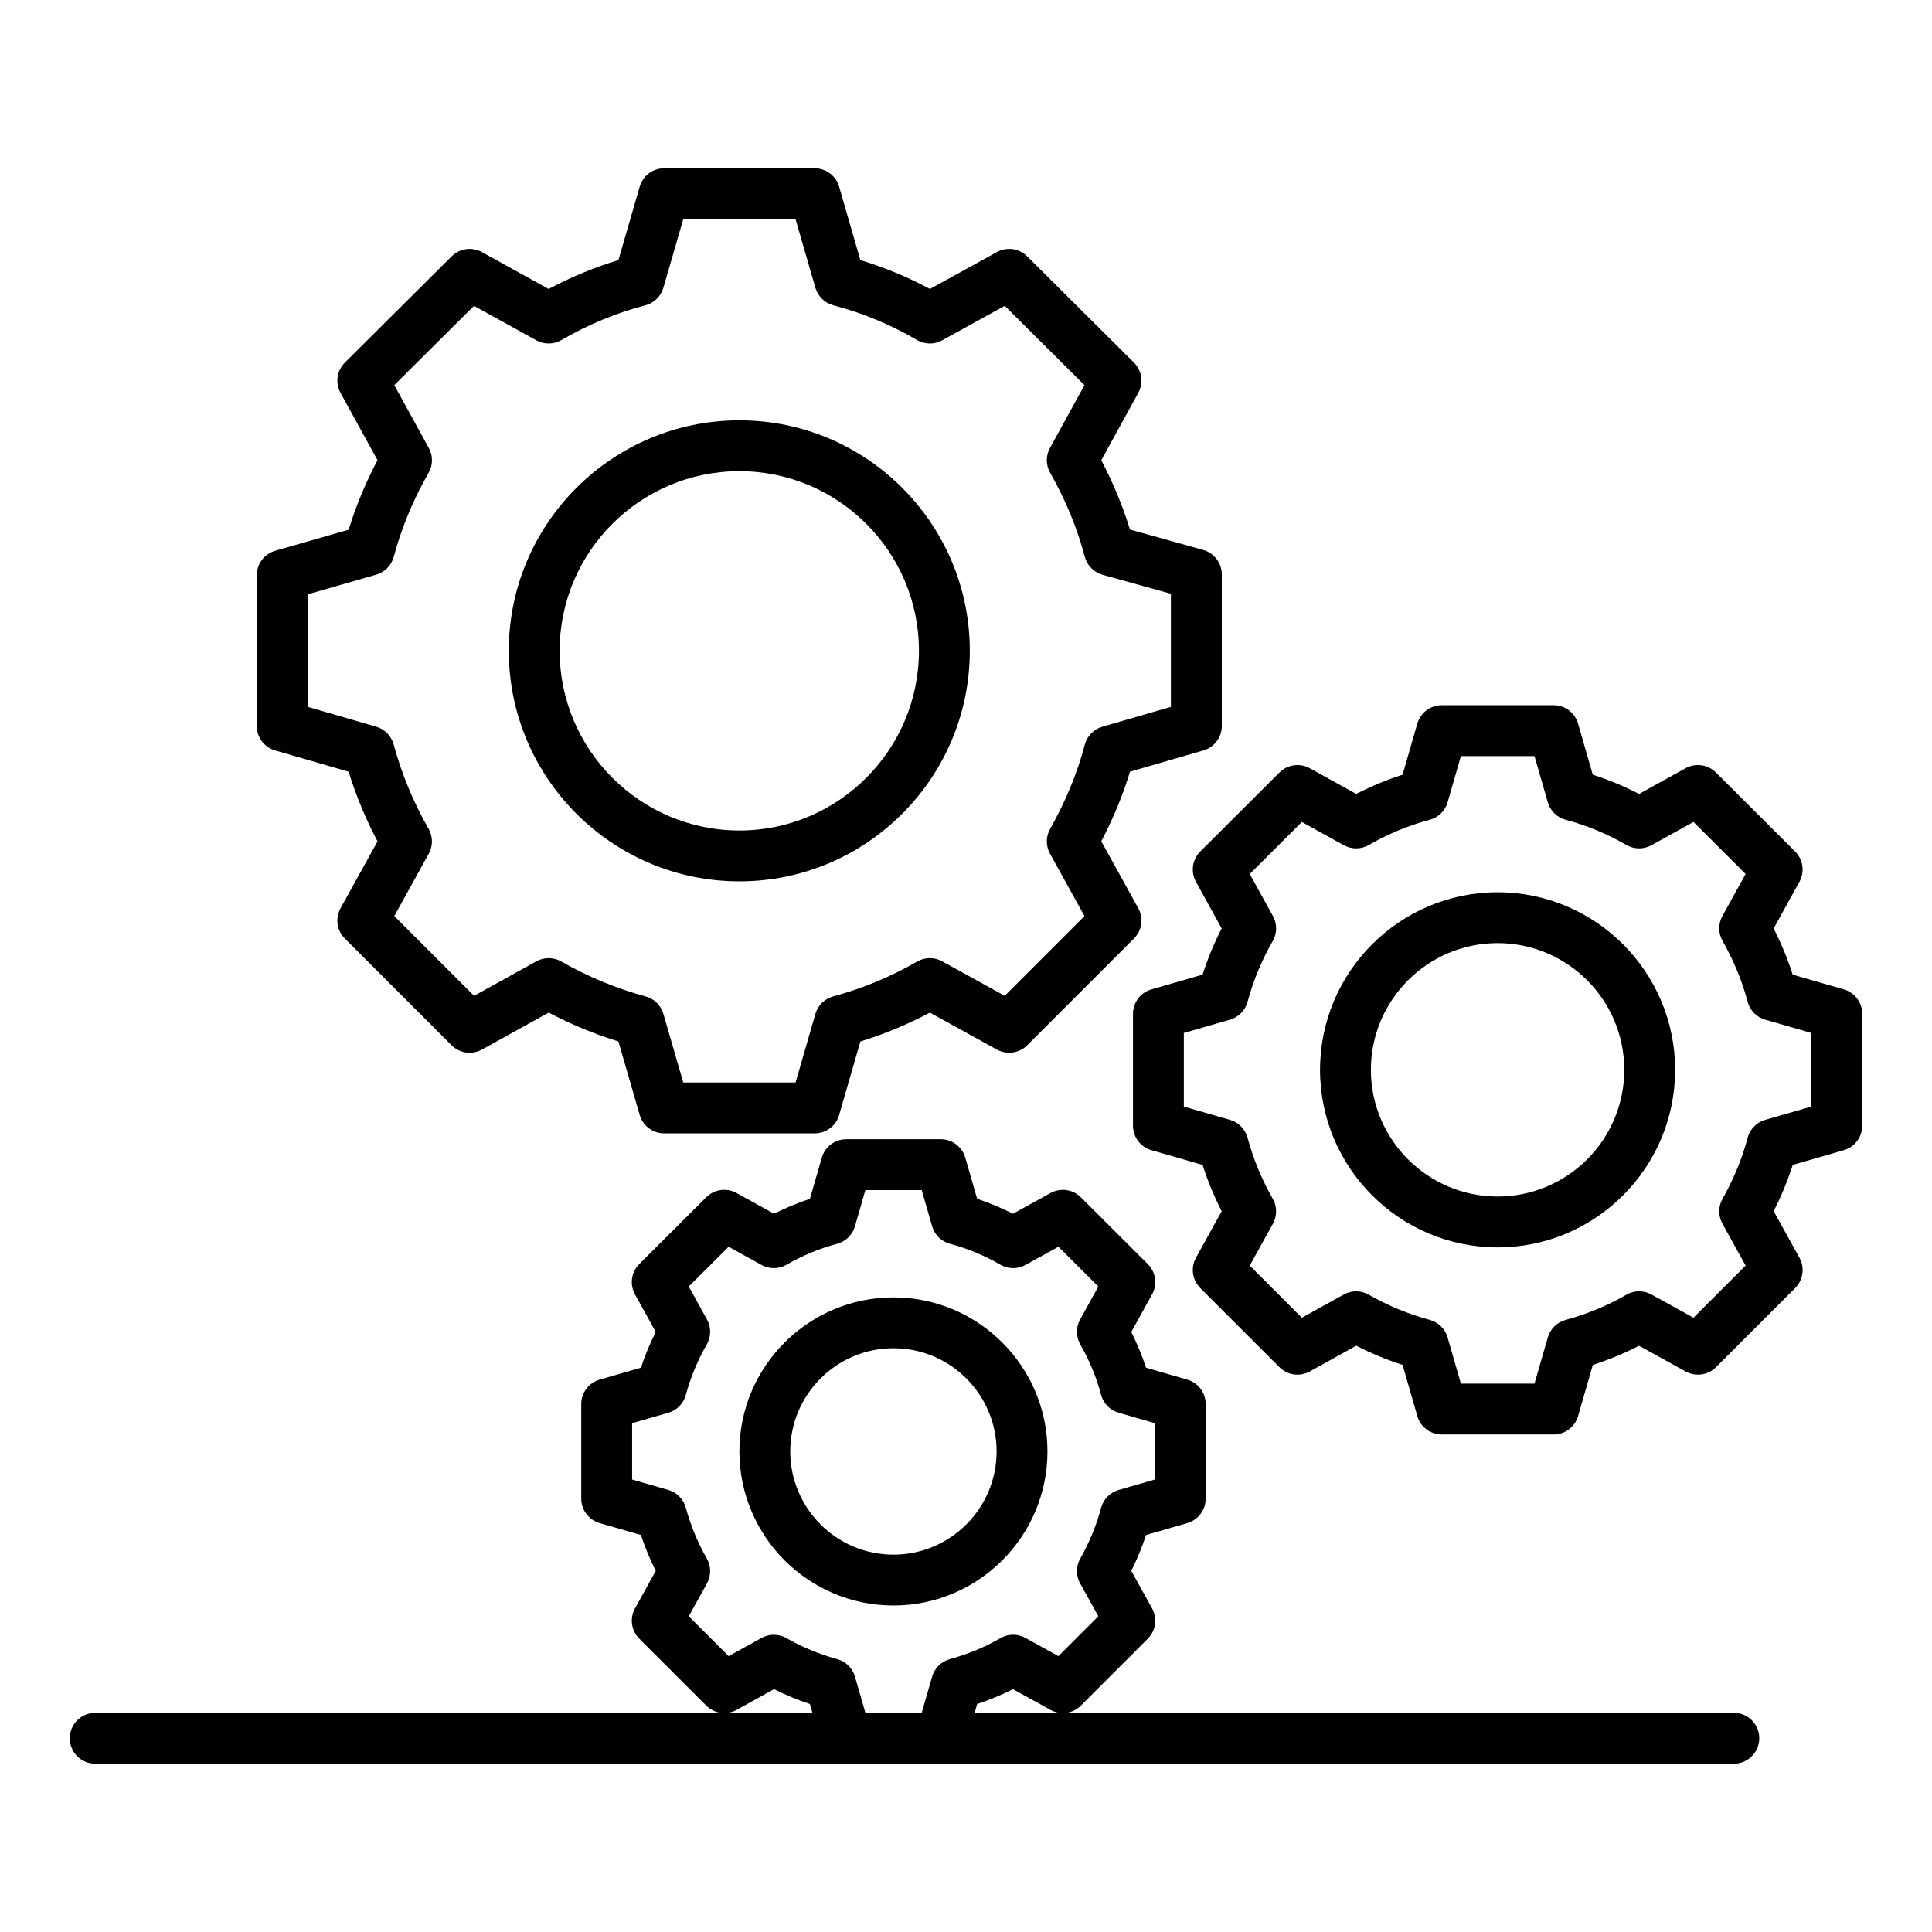 <?xml version="1.0" encoding="UTF-8"?>
<!-- Uploaded to: SVG Repo, www.svgrepo.com, Generator: SVG Repo Mixer Tools -->
<svg fill="#000000" width="800px" height="800px" version="1.1" viewBox="144 144 512 512" xmlns="http://www.w3.org/2000/svg">
 <g>
  <path d="m169.23 611.39h434.26c3.723 0 6.738-3.016 6.738-6.738 0-3.723-3.016-6.738-6.738-6.738h-201.2l0.676-2.344c3.277-1.086 6.449-2.394 9.484-3.922l9.969 5.5c1.316 0.719 2.789 0.961 4.199 0.762s2.758-0.844 3.82-1.902l17.742-17.742c2.125-2.125 2.586-5.398 1.133-8.027l-5.516-9.957c1.559-3.121 2.871-6.293 3.922-9.496l10.926-3.152c2.883-0.836 4.871-3.477 4.871-6.477v-25.062c0-3-1.988-5.641-4.871-6.477l-10.926-3.152c-1.059-3.211-2.363-6.375-3.918-9.469l5.516-9.984c1.449-2.633 0.98-5.902-1.145-8.027l-17.742-17.703c-2.125-2.113-5.375-2.566-8.016-1.133l-9.969 5.5c-3.078-1.559-6.254-2.883-9.488-3.949l-3.152-10.926c-0.836-2.883-3.477-4.871-6.477-4.871h-25.062c-3 0-5.641 1.988-6.477 4.871l-3.152 10.926c-3.231 1.066-6.41 2.391-9.516 3.949l-9.93-5.496c-2.617-1.441-5.891-0.992-8.023 1.125l-17.75 17.703c-2.125 2.117-2.594 5.398-1.145 8.027l5.508 9.969c-1.535 3.039-2.848 6.207-3.93 9.484l-10.945 3.152c-2.883 0.836-4.871 3.477-4.871 6.477v25.062c0 3 1.988 5.641 4.871 6.477l10.945 3.152c1.078 3.269 2.394 6.449 3.93 9.516l-5.5 9.938c-1.453 2.633-0.992 5.902 1.133 8.027l17.75 17.742c1.059 1.059 2.402 1.703 3.812 1.902l-165.74 0.008c-3.723 0-6.738 3.016-6.738 6.738 0 3.727 3.016 6.738 6.738 6.738zm157.3-39.062 4.824-8.707c1.137-2.059 1.125-4.566-0.047-6.606-2.41-4.211-4.277-8.734-5.562-13.453-0.617-2.269-2.375-4.055-4.633-4.707l-9.594-2.766v-14.926l9.594-2.766c2.258-0.652 4.016-2.434 4.633-4.707 1.289-4.738 3.16-9.238 5.547-13.379 1.18-2.047 1.203-4.562 0.066-6.629l-4.832-8.746 10.57-10.535 8.715 4.824c2.059 1.137 4.574 1.125 6.621-0.051 4.297-2.469 8.805-4.336 13.387-5.547 2.289-0.605 4.094-2.371 4.75-4.644l2.766-9.594h14.926l2.766 9.594c0.656 2.277 2.461 4.039 4.75 4.644 4.602 1.219 9.082 3.078 13.328 5.535 2.047 1.184 4.562 1.211 6.633 0.074l8.758-4.836 10.57 10.543-4.832 8.746c-1.133 2.055-1.113 4.547 0.047 6.586 2.453 4.309 4.309 8.812 5.516 13.371 0.605 2.289 2.371 4.094 4.648 4.75l9.594 2.766v14.926l-9.594 2.766c-2.277 0.656-4.039 2.461-4.648 4.75-1.203 4.535-3.059 9.062-5.527 13.445-1.152 2.035-1.156 4.519-0.027 6.566l4.824 8.707-10.574 10.57-8.754-4.832c-2.074-1.145-4.586-1.117-6.633 0.074-4.121 2.383-8.613 4.246-13.371 5.543-2.269 0.617-4.055 2.375-4.707 4.633l-2.766 9.602h-14.926l-2.766-9.602c-0.652-2.258-2.434-4.016-4.707-4.633-4.738-1.289-9.258-3.16-13.434-5.555-2.047-1.18-4.562-1.184-6.621-0.051l-8.707 4.824zm12.66 24.816 9.938-5.5c3.055 1.535 6.231 2.848 9.504 3.93l0.676 2.344h-24.105c1.348 0.145 2.738-0.086 3.988-0.773z"/>
  <path d="m235.38 392.71 28.305 28.305c2.125 2.125 5.402 2.578 8.027 1.133l17.703-9.801c5.93 3.125 12.117 5.688 18.473 7.652l5.641 19.488c0.836 2.883 3.477 4.863 6.477 4.863h39.895c3 0 5.641-1.98 6.477-4.863l5.633-19.488c6.375-1.969 12.543-4.527 18.422-7.648l17.762 9.801c2.633 1.43 5.898 0.98 8.023-1.137l28.305-28.305c2.125-2.125 2.586-5.398 1.133-8.023l-9.801-17.734c3.172-6.074 5.727-12.254 7.613-18.453l19.461-5.633c2.883-0.836 4.863-3.477 4.863-6.477v-40.16c0-3.027-2.019-5.68-4.938-6.496l-19.402-5.398c-1.895-6.199-4.441-12.352-7.602-18.367l9.805-17.855c1.449-2.633 0.98-5.902-1.152-8.023l-28.305-28.168c-2.133-2.117-5.398-2.559-8.004-1.125l-17.75 9.781c-5.883-3.16-12.062-5.719-18.445-7.66l-5.625-19.453c-0.836-2.883-3.477-4.863-6.477-4.863h-39.895c-3 0-5.641 1.98-6.477 4.863l-5.633 19.453c-6.363 1.934-12.562 4.5-18.5 7.668l-17.676-9.777c-2.617-1.441-5.883-1-8.016 1.117l-28.305 28.168c-2.133 2.117-2.602 5.391-1.152 8.023l9.801 17.836c-3.121 5.883-5.68 12.051-7.648 18.422l-19.465 5.582c-2.891 0.828-4.883 3.469-4.883 6.477v39.961c0 3 1.98 5.641 4.863 6.477l19.48 5.641c1.969 6.352 4.527 12.543 7.652 18.465l-9.793 17.715c-1.457 2.621-0.996 5.894 1.129 8.02zm8.328-56.125-18.184-5.266v-29.812l18.164-5.211c2.269-0.652 4.035-2.441 4.652-4.719 2.098-7.785 5.207-15.27 9.234-22.242 1.18-2.039 1.203-4.547 0.066-6.613l-9.145-16.652 21.117-21.02 16.523 9.141c2.078 1.137 4.602 1.125 6.652-0.074 7.027-4.086 14.512-7.188 22.25-9.207 2.289-0.605 4.102-2.371 4.766-4.648l5.266-18.184h29.758l5.258 18.184c0.664 2.277 2.473 4.039 4.769 4.648 7.766 2.035 15.215 5.125 22.152 9.195 2.055 1.203 4.582 1.238 6.66 0.094l16.605-9.152 21.125 21.027-9.141 16.648c-1.133 2.055-1.113 4.539 0.047 6.574 4.125 7.258 7.215 14.742 9.172 22.238 0.613 2.316 2.41 4.141 4.719 4.785l18.109 5.035v29.969l-18.176 5.262c-2.277 0.664-4.039 2.473-4.648 4.766-1.953 7.469-5.047 14.977-9.188 22.324-1.152 2.039-1.156 4.519-0.027 6.566l9.137 16.523-21.137 21.137-16.582-9.152c-2.086-1.145-4.594-1.113-6.629 0.066-6.961 4.027-14.445 7.133-22.242 9.238-2.277 0.617-4.062 2.375-4.719 4.633l-5.258 18.184h-29.758l-5.266-18.184c-0.656-2.258-2.441-4.016-4.719-4.625-7.758-2.106-15.281-5.219-22.336-9.258-2.047-1.164-4.555-1.18-6.613-0.047l-16.512 9.141-21.137-21.133 9.137-16.523c1.137-2.059 1.117-4.562-0.047-6.606-4.047-7.055-7.152-14.57-9.246-22.328-0.621-2.273-2.371-4.062-4.633-4.723z"/>
  <path d="m339.95 377.57c33.668 0 61.059-27.422 61.059-61.125 0-33.664-27.391-61.051-61.059-61.051-33.703 0-61.117 27.391-61.117 61.051 0 33.703 27.418 61.125 61.117 61.125zm0-108.7c26.238 0 47.582 21.344 47.582 47.574 0 26.273-21.344 47.648-47.582 47.648-26.273 0-47.641-21.375-47.641-47.648 0-26.23 21.371-47.574 47.641-47.574z"/>
  <path d="m637.51 442.32v-29.648c0-3-1.988-5.644-4.875-6.477l-13.551-3.902c-1.324-4.16-3.016-8.254-5.047-12.234l6.832-12.379c1.449-2.633 0.98-5.902-1.145-8.027l-20.988-20.941c-2.117-2.113-5.375-2.566-8.016-1.133l-12.359 6.824c-3.969-2.055-8.062-3.75-12.254-5.094l-3.902-13.543c-0.828-2.891-3.477-4.875-6.477-4.875h-29.648c-3 0-5.644 1.988-6.477 4.875l-3.902 13.543c-4.18 1.336-8.293 3.039-12.285 5.094l-12.32-6.816c-2.617-1.441-5.891-0.992-8.023 1.125l-20.988 20.941c-2.125 2.117-2.594 5.398-1.145 8.023l6.816 12.371c-2.008 3.902-3.699 8.004-5.066 12.242l-13.562 3.91c-2.891 0.828-4.875 3.477-4.875 6.477v29.648c0 3 1.988 5.644 4.875 6.477l13.562 3.91c1.363 4.231 3.059 8.34 5.074 12.273l-6.816 12.324c-1.453 2.633-0.992 5.902 1.133 8.027l20.988 20.988c2.125 2.133 5.402 2.578 8.027 1.133l12.32-6.824c3.934 2.016 8.047 3.711 12.281 5.082l3.91 13.562c0.828 2.891 3.477 4.875 6.477 4.875h29.648c3 0 5.644-1.988 6.477-4.875l3.91-13.562c4.246-1.367 8.34-3.066 12.242-5.074l12.367 6.824c2.633 1.43 5.898 0.98 8.023-1.137l20.988-20.988c2.125-2.125 2.586-5.398 1.133-8.027l-6.832-12.34c2.039-4.016 3.731-8.121 5.055-12.266l13.551-3.902c2.879-0.84 4.863-3.484 4.863-6.484zm-13.477-5.074-12.242 3.527c-2.285 0.656-4.047 2.461-4.652 4.758-1.441 5.477-3.68 10.91-6.652 16.168-1.152 2.039-1.156 4.535-0.027 6.582l6.152 11.109-13.82 13.812-11.16-6.16c-2.074-1.145-4.586-1.117-6.633 0.074-4.977 2.875-10.398 5.125-16.109 6.68-2.269 0.617-4.055 2.375-4.707 4.641l-3.527 12.234h-19.5l-3.527-12.234c-0.652-2.262-2.434-4.019-4.707-4.641-5.691-1.547-11.137-3.797-16.191-6.691-2.035-1.18-4.555-1.184-6.613-0.051l-11.109 6.152-13.812-13.812 6.144-11.109c1.137-2.059 1.117-4.566-0.047-6.606-2.894-5.062-5.144-10.512-6.691-16.195-0.617-2.269-2.375-4.055-4.641-4.707l-12.234-3.527v-19.5l12.234-3.527c2.262-0.652 4.019-2.434 4.641-4.707 1.555-5.711 3.797-11.129 6.68-16.117 1.18-2.047 1.203-4.555 0.066-6.621l-6.152-11.16 13.809-13.781 11.117 6.152c2.059 1.133 4.582 1.133 6.613-0.051 5.188-2.969 10.621-5.219 16.145-6.68 2.289-0.605 4.094-2.371 4.75-4.652l3.527-12.234h19.5l3.527 12.234c0.656 2.285 2.461 4.047 4.75 4.652 5.547 1.469 10.957 3.711 16.062 6.668 2.047 1.184 4.562 1.211 6.633 0.074l11.168-6.168 13.812 13.781-6.16 11.16c-1.133 2.059-1.113 4.555 0.047 6.594 2.957 5.18 5.188 10.598 6.641 16.098 0.605 2.297 2.371 4.102 4.652 4.758l12.242 3.527z"/>
  <path d="m540.88 380.46c-25.949 0-47.055 21.105-47.055 47.055s21.105 47.055 47.055 47.055c25.941 0 47.047-21.105 47.047-47.055s-21.105-47.055-47.047-47.055zm0 80.629c-18.512 0-33.578-15.062-33.578-33.578 0-18.512 15.062-33.578 33.578-33.578 18.512 0 33.57 15.062 33.57 33.578s-15.059 33.578-33.57 33.578z"/>
  <path d="m380.77 569.47c22.508 0 40.82-18.316 40.82-40.828 0-22.508-18.316-40.82-40.82-40.82-22.508 0-40.82 18.316-40.82 40.82 0 22.516 18.316 40.828 40.82 40.828zm0-68.172c15.078 0 27.344 12.266 27.344 27.344 0 15.086-12.266 27.352-27.344 27.352-15.078 0-27.344-12.266-27.344-27.352 0-15.078 12.27-27.344 27.344-27.344z"/>
 </g>
</svg>